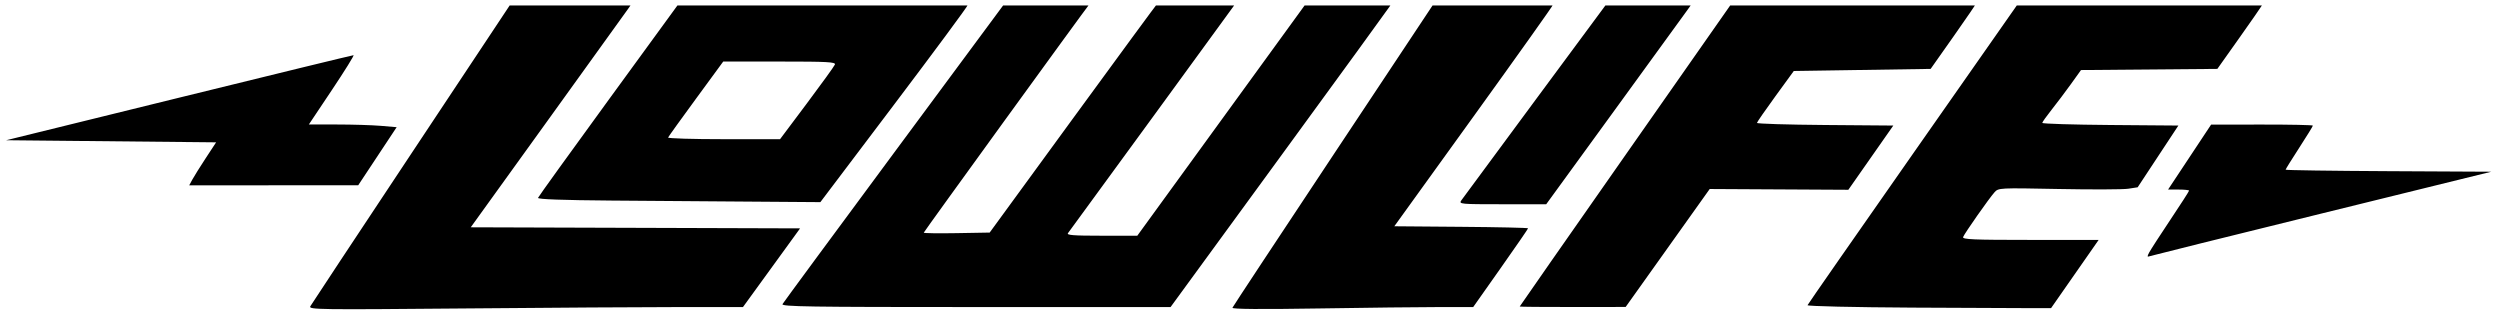 <?xml version="1.0" encoding="UTF-8" standalone="no"?>
<svg
   xmlns:dc="http://purl.org/dc/elements/1.1/"
   xmlns:cc="http://creativecommons.org/ns#"
   xmlns:rdf="http://www.w3.org/1999/02/22-rdf-syntax-ns#"
   xmlns:svg="http://www.w3.org/2000/svg"
   xmlns="http://www.w3.org/2000/svg"
   viewBox="0 0 381.244 47.572"
   height="47.572"
   width="381.244"
   id="svg2"
   version="1.1">
  <defs
     id="defs6">
    <clipPath
       id="clipPath828"
       clipPathUnits="userSpaceOnUse">
      <rect
         y="9.61"
         x="10.978"
         height="47.572"
         width="381.244"
         id="rect830"
         style="opacity:1;fill:#646464;fill-opacity:1" />
    </clipPath>
    <clipPath
       id="clipPath828-7"
       clipPathUnits="userSpaceOnUse">
      <rect
         y="9.61"
         x="10.978"
         height="47.572"
         width="381.244"
         id="rect830-5"
         style="opacity:1;fill:#646464;fill-opacity:1" />
    </clipPath>
  </defs>
  <g
     id="layer3">
    <g
       transform="translate(-11.145,-8.778)"
       clip-path="url(#clipPath828-7)"
       id="g818">
      <path
         id="path867"
         d="m 101.373,65.924 c 55.484,-0.045 146.276,-0.045 201.76,0 55.484,0.045 10.088,0.081 -100.88,0.081 -110.968,0 -156.364,-0.036 -100.88,-0.081 z M 58.461,55.496 c 0.164,-0.294 7.133,-10.828 15.486,-23.41 l 15.187,-22.876 9.222,-0.003 9.222,-0.003 -0.733,1.04 c -0.403,0.572 -5.949,8.275 -12.323,17.118 l -11.589,16.078 25.112,0.082 25.112,0.082 -4.356,6 -4.356,6 h -9.522 c -5.237,0 -20.15,0.096 -33.14,0.213 -21.996,0.198 -23.598,0.176 -23.32,-0.321 z m 140.628,0.213 c 0.068,-0.176 7.024,-10.712 15.456,-23.413 L 229.877,9.204 h 9.068 c 4.987,0 9.068,0.108 9.067,0.24 -3.2e-4,0.132 -5.454,7.8 -12.119,17.04 l -12.118,16.8 10.199,0.084 c 5.609,0.046 10.199,0.149 10.199,0.227 0,0.079 -1.883,2.813 -4.185,6.076 l -4.185,5.933 -5.175,3.2e-4 c -2.846,2.3e-4 -11.135,0.096 -18.419,0.213 -8.807,0.141 -13.203,0.105 -13.12,-0.108 z m 103.859,-0.019 c -9.135,-0.052 -16.219,-0.215 -16.16,-0.372 0.058,-0.154 7.377,-10.665 16.263,-23.357 l 16.158,-23.077 h 18.654 c 17.676,0 18.637,0.029 18.329,0.56 -0.178,0.308 -1.805,2.648 -3.615,5.2 l -3.291,4.64 -10.396,0.088 -10.396,0.088 -1.546,2.152 c -0.85,1.183 -2.177,2.944 -2.947,3.912 -0.77,0.968 -1.407,1.866 -1.414,1.996 -0.007,0.13 4.66,0.274 10.371,0.32 l 10.384,0.084 -3.104,4.707 -3.104,4.707 -1.437,0.221 c -0.79,0.121 -5.565,0.139 -10.61,0.04 -9.112,-0.179 -9.177,-0.176 -9.794,0.512 -0.822,0.916 -4.562,6.248 -4.778,6.811 -0.142,0.37 1.525,0.441 10.25,0.441 h 10.419 l -3.627,5.2 -3.627,5.2 -2.358,0.009 c -1.297,0.005 -9.678,-0.032 -18.624,-0.083 z M 130.478,55.151 c 0.141,-0.249 7.888,-10.761 17.216,-23.359 l 16.96,-22.906 6.519,-0.001 c 5.17,-0.001 6.454,0.082 6.204,0.399 -1.164,1.479 -25.364,34.852 -25.364,34.978 0,0.087 2.262,0.118 5.027,0.07 l 5.027,-0.088 12.681,-17.373 c 6.975,-9.555 12.823,-17.514 12.996,-17.687 0.19,-0.19 2.633,-0.28 6.165,-0.227 l 5.85,0.087 -12.712,17.44 c -6.991,9.592 -12.856,17.62 -13.033,17.84 -0.254,0.317 0.81,0.4 5.122,0.4 h 5.444 L 197.485,26.964 210.388,9.204 h 6.509 c 5.445,0 6.467,0.072 6.253,0.442 -0.141,0.243 -7.735,10.683 -16.876,23.2 l -16.62,22.758 h -29.716 c -25.533,0 -29.68,-0.064 -29.46,-0.453 z m 112.419,0.373 c 0.002,-0.044 7.314,-10.52 16.249,-23.28 l 16.246,-23.2 18.631,-0.083 c 10.247,-0.045 18.631,-0.003 18.631,0.093 0,0.097 -1.595,2.438 -3.545,5.203 l -3.545,5.027 -10.435,0.16 -10.435,0.16 -2.797,3.84 c -1.538,2.112 -2.807,3.946 -2.82,4.076 -0.013,0.13 4.66,0.274 10.385,0.32 l 10.409,0.084 -3.429,4.898 -3.429,4.898 -10.572,-0.059 -10.572,-0.059 -6.408,8.993 -6.408,8.993 -8.08,0.008 c -4.444,0.004 -8.079,-0.028 -8.077,-0.072 z m 96.011,-8.271 c 0.225,-0.423 1.681,-2.673 3.237,-5 1.556,-2.327 2.829,-4.307 2.829,-4.4 0,-0.093 -0.72,-0.168 -1.601,-0.168 h -1.601 l 3.281,-4.952 3.281,-4.952 7.76,-0.008 c 4.268,-0.005 7.76,0.068 7.76,0.161 0,0.093 -0.936,1.612 -2.08,3.375 -1.144,1.763 -2.08,3.269 -2.08,3.348 0,0.078 7.059,0.18 15.686,0.225 l 15.686,0.083 -25.846,6.364 c -14.215,3.5 -26.043,6.438 -26.283,6.529 -0.363,0.136 -0.368,0.034 -0.029,-0.604 z M 233.995,39.33 c 0.23,-0.327 5.386,-7.309 11.458,-15.516 l 11.04,-14.921 6.498,-0.004 6.498,-0.004 -1.218,1.694 c -0.67,0.932 -5.743,7.916 -11.275,15.52 l -10.057,13.826 h -6.681 c -6.446,0 -6.666,-0.021 -6.263,-0.594 z m -129.607,0.034 c -7.437,-0.058 -11.268,-0.199 -11.197,-0.412 0.059,-0.178 4.931,-6.94 10.825,-15.026 l 10.717,-14.703 22,-0.01 c 14.757,-0.006 22,0.098 22,0.317 0,0.18 -5.059,7.02 -11.243,15.2 L 136.248,39.604 125.971,39.528 c -5.653,-0.042 -15.365,-0.116 -21.583,-0.164 z m 29.807,-14.822 c 2.252,-3.004 4.174,-5.668 4.271,-5.92 0.15,-0.39 -1.096,-0.458 -8.428,-0.458 h -8.603 l -4.151,5.663 c -2.283,3.115 -4.199,5.779 -4.257,5.92 -0.059,0.141 3.759,0.257 8.483,0.257 h 8.59 z m -93.721,11.622 c 0.263,-0.484 1.186,-1.96 2.053,-3.28 l 1.575,-2.4 -16.007,-0.16 -16.007,-0.16 26.362,-6.487 c 14.499,-3.568 26.472,-6.484 26.607,-6.48 0.135,0.004 -1.344,2.383 -3.285,5.287 l -3.529,5.28 h 4.276 c 2.352,0 5.365,0.092 6.696,0.205 l 2.42,0.205 -2.931,4.427 -2.931,4.427 -12.888,0.008 -12.888,0.008 0.478,-0.88 z"
         style="fill:#000000;stroke-width:0.32" />
    </g>
  </g>
</svg>
